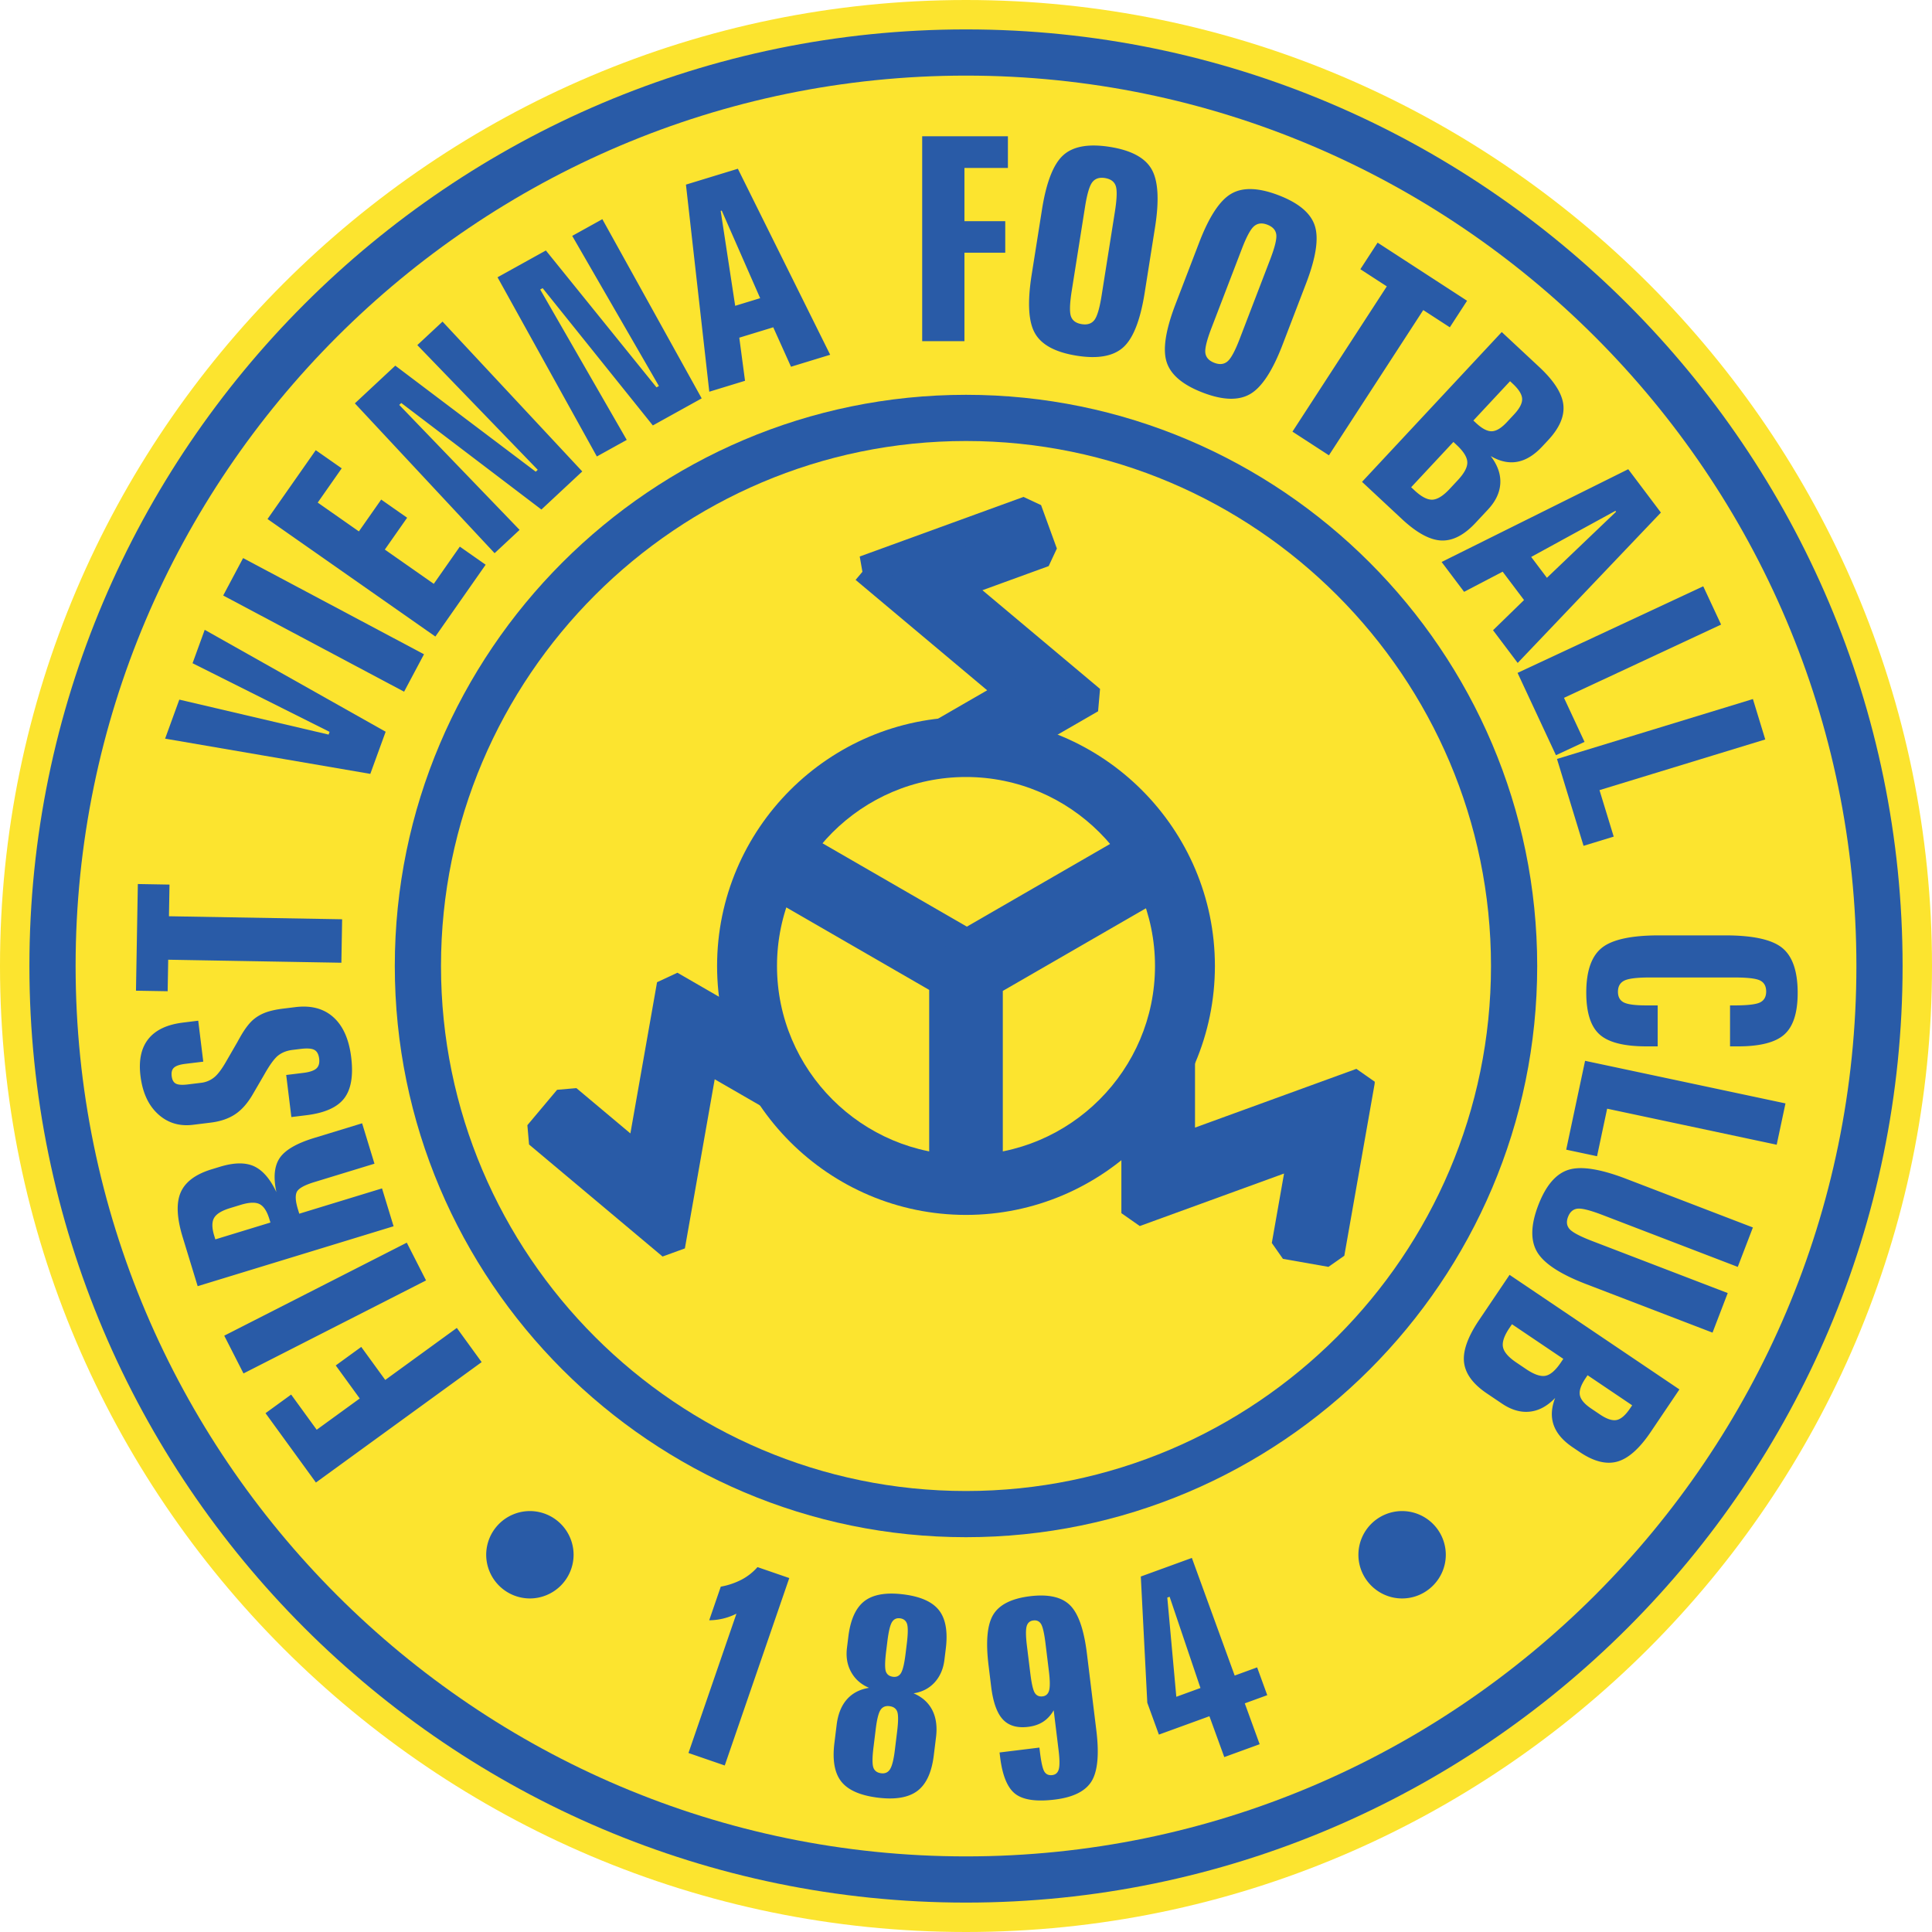 <svg xmlns="http://www.w3.org/2000/svg" width="2500" height="2500" viewBox="0 0 211.12 211.12"><path d="M105.56 0c58.14 0 105.56 47.42 105.56 105.56S163.7 211.12 105.56 211.12 0 163.7 0 105.56 47.42 0 105.56 0z" fill="#fce42f"/><path d="M105.56 3.213c56.371 0 102.347 45.976 102.347 102.347S161.931 207.907 105.56 207.907c-56.371 0-102.347-45.976-102.347-102.347S49.189 3.213 105.56 3.213z" fill="#295ba7"/><path d="M105.56 8.262c53.591 0 97.299 43.708 97.299 97.298 0 53.591-43.708 97.298-97.299 97.298-53.59 0-97.298-43.708-97.298-97.298C8.261 51.97 51.969 8.262 105.56 8.262z" fill="#fce42f"/><path d="M105.56 43.143c34.379 0 62.418 28.039 62.418 62.417 0 34.379-28.039 62.418-62.418 62.418-34.378 0-62.418-28.039-62.418-62.418 0-34.378 28.04-62.417 62.418-62.417z" fill="#295ba7"/><path d="M105.56 48.191c31.598 0 57.369 25.771 57.369 57.369 0 31.599-25.771 57.371-57.369 57.371S48.19 137.16 48.19 105.56c0-31.598 25.771-57.369 57.37-57.369z" fill="#fce42f"/><path d="M105.56 79.858c14.156 0 25.701 11.546 25.701 25.702 0 14.156-11.545 25.701-25.701 25.701s-25.702-11.545-25.702-25.701 11.546-25.702 25.702-25.702z" fill="#295ba7" stroke="#295ba7" stroke-width="2.997" stroke-miterlimit="1"/><path d="M105.56 84.907c11.375 0 20.653 9.278 20.653 20.653s-9.278 20.653-20.653 20.653c-11.375 0-20.653-9.278-20.653-20.653s9.278-20.653 20.653-20.653z" fill="#fce42f"/><path d="M153.215 165.122a4.783 4.783 0 0 0-4.775 4.774c0 2.629 2.146 4.775 4.775 4.775s4.775-2.146 4.775-4.775a4.783 4.783 0 0 0-4.775-4.774zm-95.31 0a4.783 4.783 0 0 1 4.775 4.774 4.785 4.785 0 0 1-4.775 4.775 4.785 4.785 0 0 1-4.776-4.775 4.784 4.784 0 0 1 4.776-4.774zm-23.384-3.118l-5.506-7.578 2.8-2.034 2.792 3.844 4.703-3.417-2.622-3.609 2.787-2.025 2.623 3.609 7.821-5.684 2.713 3.736-18.111 13.158zm-7.913-11.92l-2.103-4.127 19.947-10.164 2.104 4.127-19.948 10.164zm-3.077-14.65l6.02-1.841-.12-.392c-.263-.862-.625-1.407-1.077-1.626-.454-.224-1.138-.193-2.059.088l-1.145.35c-.922.281-1.506.638-1.756 1.078-.251.435-.247 1.089.017 1.951l.12.392zm-1.93 5.114l-1.639-5.361c-.641-2.096-.716-3.727-.222-4.873.497-1.155 1.626-1.999 3.385-2.537l.902-.275c1.536-.47 2.78-.492 3.725-.061.945.432 1.764 1.373 2.452 2.826-.349-1.621-.225-2.862.366-3.731.59-.868 1.841-1.598 3.749-2.181l5.252-1.606 1.35 4.415-6.576 2.011c-1.075.328-1.708.684-1.906 1.064-.191.385-.155 1.018.118 1.909l.146.481 9.043-2.765 1.264 4.137-21.409 6.547zm-1.616-28.804l1.677-.206.55 4.475-1.976.241c-.596.074-1.002.213-1.222.413-.222.198-.303.512-.251.933.05.412.204.686.46.816.256.131.683.161 1.29.087l1.445-.177a2.757 2.757 0 0 0 1.451-.602c.403-.326.847-.923 1.332-1.777l1.188-2.056a19.3 19.3 0 0 1 .274-.493c.552-.986 1.083-1.678 1.598-2.075.38-.302.816-.539 1.312-.714.49-.17 1.096-.302 1.805-.389l1.357-.167c1.718-.211 3.104.156 4.155 1.103 1.056.946 1.705 2.406 1.946 4.372.246 2.009-.008 3.508-.764 4.494-.756.985-2.132 1.598-4.132 1.843l-1.641.201-.564-4.597 1.882-.231c.685-.083 1.155-.246 1.418-.481.258-.235.361-.593.302-1.071-.059-.483-.234-.801-.524-.959-.286-.158-.792-.194-1.517-.105l-.859.105c-.622.076-1.146.276-1.57.605-.424.329-.942 1.045-1.563 2.149l-1.198 2.058c-.563.982-1.208 1.725-1.932 2.21-.723.486-1.62.793-2.684.924l-1.944.239c-1.496.184-2.771-.208-3.824-1.175-1.053-.966-1.688-2.355-1.91-4.16-.21-1.707.074-3.053.856-4.037.782-.985 2.044-1.583 3.777-1.796zm-5.126-3.485l.204-11.656 3.46.061-.06 3.46 18.924.33-.083 4.75-18.923-.33-.06 3.444-3.462-.059zm3.184-27.543l1.552-4.265 16.313 3.821.108-.297-14.974-7.5 1.328-3.652L42.142 79.96l-1.676 4.606-22.423-3.85zm6.347-15.642l2.175-4.089 19.767 10.51-2.175 4.09L24.39 65.074zm4.845-8.356l5.269-7.524 2.836 1.984-2.621 3.743 4.499 3.15 2.437-3.48 2.835 1.985-2.438 3.48 5.349 3.744 2.846-4.065 2.822 1.976-5.494 7.848-18.34-12.841zm9.544-12.641l4.417-4.12 15.347 11.588.22-.205-13.16-13.627 2.755-2.569 15.269 16.373-4.464 4.163L43.85 44.038l-.223.208 13.152 13.657-2.732 2.547-15.268-16.373zM54.368 30.3l5.283-2.929L71.74 42.329l.263-.146-9.474-16.406 3.294-1.826 10.854 19.581-5.338 2.959-12.041-15.002-.268.148 9.458 16.433-3.267 1.811L54.368 30.3zm24.385-7.256l1.584 10.374 2.73-.835-4.2-9.573-.114.034zm-3.796-2.87l5.673-1.734 10.088 20.327-4.281 1.309-1.94-4.31-3.711 1.134.627 4.711-3.904 1.194-2.552-22.631zm25.815-5.281h9.367v3.461h-4.75v5.813h4.46v3.445h-4.46v9.668h-4.617V14.893zm25.443 9.961l-1.128 7.124c-.475 2.999-1.252 4.989-2.334 5.967-1.084.983-2.781 1.291-5.088.925-2.317-.367-3.842-1.18-4.561-2.438-.724-1.253-.847-3.392-.369-6.411l1.128-7.124c.473-2.988 1.249-4.969 2.325-5.937 1.072-.974 2.772-1.275 5.091-.908 2.317.367 3.842 1.18 4.56 2.437.724 1.253.849 3.377.376 6.365zm-4.384-1.723c.225-1.427.254-2.372.086-2.834-.168-.462-.559-.744-1.178-.842-.609-.097-1.068.056-1.378.458-.311.402-.575 1.305-.795 2.702l-1.449 9.145c-.225 1.417-.253 2.357-.085 2.819.169.462.559.745 1.179.842.609.097 1.067-.051 1.377-.448.309-.396.573-1.299.794-2.696l1.449-9.146zm20.89 7.843l-2.584 6.733c-1.089 2.834-2.262 4.62-3.524 5.351-1.266.735-2.989.685-5.17-.153-2.191-.84-3.513-1.953-3.954-3.332-.449-1.376-.125-3.494.971-6.348l2.584-6.733c1.085-2.825 2.255-4.602 3.509-5.324 1.251-.729 2.977-.671 5.168.169 2.192.842 3.513 1.953 3.956 3.333.448 1.376.128 3.479-.956 6.304zm-3.932-2.597c.519-1.35.744-2.268.676-2.755-.068-.487-.393-.844-.978-1.069-.575-.221-1.056-.167-1.444.162-.387.328-.833 1.156-1.339 2.478l-3.318 8.644c-.514 1.339-.737 2.253-.669 2.74.069.487.393.844.978 1.069.575.221 1.054.172 1.439-.152.385-.323.831-1.151 1.337-2.472l3.318-8.645zm11.75-1.861l9.776 6.349-1.885 2.902-2.903-1.885-10.308 15.873-3.985-2.588 10.309-15.873-2.89-1.876 1.886-2.902zm8.281 21.778l-4.615 4.949.367.342c.754.703 1.408 1.043 1.957 1.017.549-.026 1.177-.418 1.88-1.172l.89-.955c.711-.762 1.058-1.415 1.042-1.96-.015-.546-.4-1.174-1.154-1.877l-.367-.344zm6.191-6.638l-4.007 4.297.299.279c.66.615 1.239.914 1.725.893.491-.017 1.036-.351 1.638-.996l.787-.845c.608-.652.899-1.216.879-1.703-.02-.479-.362-1.032-1.022-1.647l-.299-.278zm-.907-5.372l4.1 3.823c1.603 1.495 2.483 2.868 2.629 4.109.146 1.249-.41 2.544-1.664 3.889l-.644.689c-.876.939-1.784 1.495-2.716 1.667-.94.172-1.909-.036-2.911-.625.754.993 1.103 1.985 1.047 2.988-.053.999-.5 1.95-1.345 2.855l-1.354 1.451c-1.257 1.349-2.508 1.991-3.763 1.932-1.248-.059-2.679-.841-4.293-2.347l-4.354-4.06 15.268-16.371zm12.423 19.539l-9.206 5.037 1.718 2.28 7.559-7.221-.071-.096zm1.399-4.55l3.57 4.738-15.65 16.432-2.694-3.575 3.386-3.298-2.335-3.099-4.212 2.201-2.458-3.261 20.393-10.138zm8.196 12.795l1.951 4.184-17.167 8.005 2.244 4.813-3.123 1.456-4.196-8.997 20.291-9.461zm5.428 12.321l1.349 4.415-18.114 5.538 1.553 5.079-3.295 1.007-2.903-9.493 21.41-6.546zm-1.635 37.954h-.865v-4.477h.488c1.424 0 2.361-.108 2.802-.331s.659-.622.659-1.187c0-.575-.218-.979-.659-1.202-.441-.223-1.378-.332-2.802-.332h-9.26c-1.409 0-2.335.114-2.792.347-.457.233-.684.637-.684 1.217 0 .555.211.943.637 1.161.425.217 1.239.326 2.446.326h1.259v4.477h-1.229c-2.451 0-4.161-.435-5.124-1.306-.969-.869-1.451-2.393-1.451-4.569 0-2.347.565-3.979 1.694-4.886 1.125-.912 3.218-1.368 6.274-1.368h7.208c3.04 0 5.119.457 6.242 1.373 1.124.917 1.684 2.554 1.684 4.912 0 2.155-.481 3.668-1.45 4.538-.963.872-2.657 1.307-5.077 1.307zm5.193 6.232l-.96 4.515-18.527-3.938-1.104 5.195-3.37-.716 2.063-9.71 21.898 4.654zm-3.56 13.557l-1.654 4.309-14.776-5.673c-1.331-.51-2.24-.743-2.726-.691-.486.052-.834.351-1.044.898-.208.542-.146.987.182 1.347.329.359 1.16.795 2.49 1.305l14.777 5.673-1.66 4.324-13.814-5.304c-2.826-1.084-4.608-2.252-5.352-3.508-.745-1.257-.701-2.961.125-5.112.825-2.148 1.924-3.437 3.299-3.868 1.372-.434 3.485-.1 6.338.996l13.815 5.304zm-20.718 14.357l-5.609-3.784-.281.417c-.577.854-.811 1.552-.699 2.09.111.539.598 1.097 1.453 1.674l1.082.73c.864.583 1.563.823 2.1.724.537-.102 1.096-.58 1.673-1.435l.281-.416zm7.525 5.076l-4.872-3.286-.229.339c-.504.748-.709 1.366-.612 1.844.094.481.508.968 1.239 1.46l.958.646c.74.498 1.342.698 1.82.602.47-.095.962-.519 1.466-1.267l.23-.338zm5.164-1.736l-3.135 4.647c-1.225 1.817-2.443 2.901-3.647 3.239-1.21.34-2.576-.006-4.102-1.035l-.781-.528c-1.065-.718-1.757-1.528-2.072-2.422-.317-.9-.263-1.889.161-2.972-.862.9-1.787 1.4-2.787 1.502-.995.104-2.003-.19-3.029-.881l-1.646-1.11c-1.53-1.032-2.358-2.166-2.498-3.415-.137-1.242.413-2.778 1.647-4.608l3.329-4.936 18.56 12.519zM82.775 171.246l3.474 1.196-7.052 20.482-3.964-1.365 5.243-15.225a6.76 6.76 0 0 1-1.432.53 6.794 6.794 0 0 1-1.545.192l1.265-3.674a8.018 8.018 0 0 0 2.282-.771 6.107 6.107 0 0 0 1.729-1.365zM95.7 188.914l-.254 2.068c-.134 1.09-.134 1.821-.006 2.175.128.355.416.563.854.617.432.053.759-.1.974-.455.216-.354.389-1.039.514-2.051l.253-2.067c.132-1.08.138-1.8.014-2.149-.129-.355-.412-.557-.855-.611-.437-.053-.767.088-.98.423-.214.333-.387 1.016-.514 2.05zm1.267-9.548l-.133 1.079c-.137 1.116-.148 1.845-.035 2.194.12.344.382.542.794.593.391.048.686-.099.878-.436.193-.335.356-1.031.486-2.09l.133-1.08c.132-1.076.143-1.8.031-2.163-.117-.363-.374-.572-.775-.622-.391-.048-.685.098-.889.438-.199.348-.361 1.037-.49 2.087zm-2.002 5.073c-.873-.374-1.523-.944-1.95-1.717-.433-.768-.585-1.653-.463-2.646l.151-1.233c.229-1.862.816-3.152 1.755-3.878.94-.724 2.354-.973 4.241-.742 1.877.23 3.179.808 3.906 1.733.727.924.978 2.322.748 4.194l-.152 1.234c-.122.992-.479 1.815-1.076 2.468-.596.646-1.36 1.043-2.296 1.185.942.403 1.62 1.009 2.042 1.827.417.813.556 1.801.415 2.953l-.246 2.001c-.229 1.862-.826 3.155-1.792 3.883-.967.727-2.401.973-4.309.74-1.918-.236-3.25-.817-3.993-1.744-.742-.926-.998-2.331-.767-4.213l.246-2.001c.143-1.161.512-2.087 1.113-2.776.602-.683 1.41-1.106 2.427-1.268zm23.806-3.76l1.03 8.393c.322 2.622.148 4.48-.517 5.57-.665 1.089-2.002 1.76-4.014 2.006-2.014.248-3.455.043-4.319-.618-.858-.657-1.414-1.999-1.662-4.014l-.063-.514 4.354-.535.063.514c.136 1.101.295 1.808.479 2.108.189.306.476.432.866.384.371-.045.611-.262.714-.651.104-.393.096-1.087-.027-2.09l-.532-4.34c-.31.535-.692.952-1.147 1.248-.455.297-1.001.484-1.644.562-1.203.147-2.129-.125-2.767-.814-.644-.692-1.067-1.889-1.276-3.585l-.282-2.304c-.322-2.617-.149-4.476.517-5.565.665-1.088 1.997-1.759 3.998-2.005 2.011-.246 3.471.081 4.379.977.911.893 1.529 2.656 1.85 5.273zm-4.522-1.079c-.135-1.101-.296-1.811-.48-2.123-.19-.316-.473-.448-.853-.401-.381.046-.625.264-.73.646-.104.384-.096 1.094.031 2.127l.369 2.998c.135 1.1.295 1.812.479 2.124.19.315.478.446.868.399.371-.045.61-.268.713-.662.103-.393.094-1.097-.03-2.11l-.367-2.998zm13.308-5.023l.985 10.84 2.638-.961-3.37-9.971-.253.092zm-2.895-2.303l5.58-2.031 4.678 12.854 2.453-.895 1.106 3.038-2.455.894 1.625 4.465-3.865 1.407-1.625-4.465-5.521 2.009-1.267-3.481-.709-13.795z" fill="#295ba7"/><path d="M94.46 62.221l4.466 3.748 11.551 9.691-12.448 7.187 10.347-.144 10.869-6.275-14.84-12.452 9.677-3.523-1.726-4.744-17.896 6.512zm13.624 66.099v-20.903l18.062-10.429-2.188-4.566-18.303 10.567-19.17-11.068-2.272 4.518 18.823 10.868v21.17l5.048-.157zm40.648-10.112l-5.477 1.994-14.168 5.157v-15.832l-5.049 8.697v14.344l18.204-6.626-1.788 10.143 4.971.876 3.307-18.753zM73.365 136.16l1.013-5.74 2.617-14.85 11.088 6.402-3.584-7.899-11.224-6.48-3.363 19.079-7.889-6.619-3.246 3.866 14.588 12.241z" fill="#295ba7" stroke="#295ba7" stroke-width="2.997" stroke-miterlimit="1"/></svg>